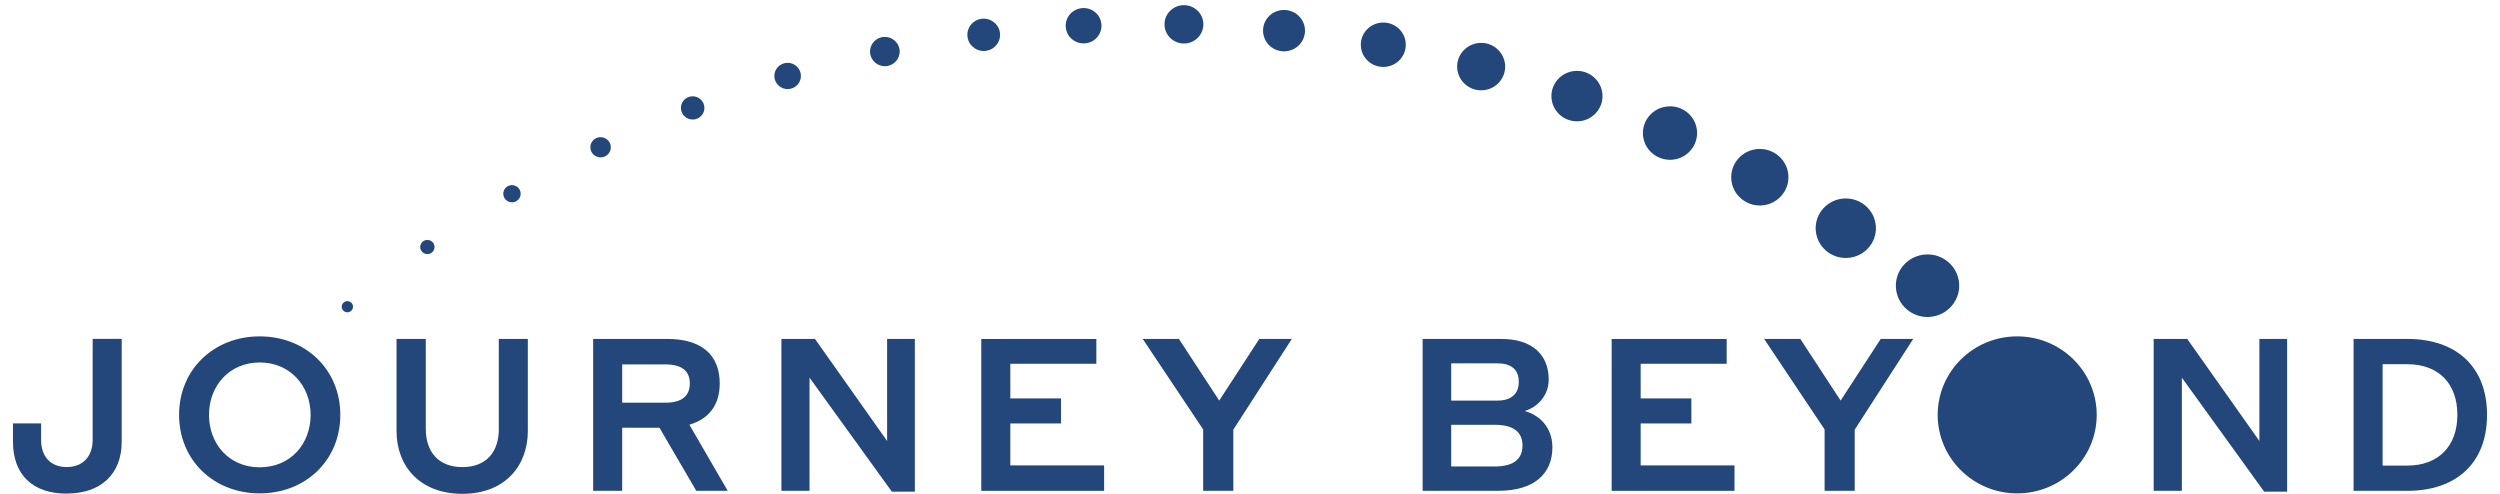 <?xml version="1.0" encoding="UTF-8"?> <svg xmlns="http://www.w3.org/2000/svg" width="162" height="32" viewBox="0 0 162 32" fill="none"><g clip-path="url(#clip0_15761_12473)"><path d="M4.322 31.987C2.117 31.987 0.84 30.766 0.84 28.617V27.437H2.663V28.504C2.663 29.558 3.253 30.265 4.32 30.265C5.387 30.265 6.005 29.558 6.005 28.504V21.96H7.887V28.614C7.887 30.734 6.525 31.982 4.322 31.982" fill="#23477A"></path><path d="M11.605 26.884C11.605 23.931 13.867 21.797 16.829 21.797C19.791 21.797 22.052 23.931 22.052 26.884C22.052 29.838 19.791 31.971 16.829 31.971C13.867 31.971 11.605 29.838 11.605 26.884ZM20.128 26.884C20.128 25.013 18.809 23.488 16.829 23.488C14.849 23.488 13.543 25.013 13.543 26.884C13.543 28.756 14.833 30.281 16.829 30.281C18.825 30.281 20.128 28.771 20.128 26.884Z" fill="#23477A"></path><path d="M32.321 27.799V21.962H34.203V27.938C34.203 30.171 32.73 32 29.964 32C27.199 32 25.696 30.197 25.696 27.938V21.962H27.591V27.799C27.591 29.253 28.39 30.268 29.964 30.268C31.538 30.268 32.324 29.256 32.324 27.799" fill="#23477A"></path><path d="M38.439 21.962H43.24C45.417 21.962 46.638 22.961 46.638 24.845C46.638 26.232 45.95 27.146 44.671 27.521L47.155 31.806H45.12L42.733 27.718H40.318V31.806H38.436V21.962H38.439ZM40.318 23.613V26.095H43.113C44.138 26.095 44.7 25.694 44.7 24.848C44.7 24.001 44.138 23.613 43.113 23.613H40.318Z" fill="#23477A"></path><path d="M59.282 31.861H57.793L52.458 24.473V31.806H50.635V21.965H52.811L57.485 28.575V21.965H59.282V31.861Z" fill="#23477A"></path><path d="M63.587 21.965H71.043V23.572H65.469V25.818H68.755V27.44H65.469V30.158H71.547V31.806H63.587V21.965Z" fill="#23477A"></path><path d="M79.919 31.806H77.965V27.828L74.05 21.965H76.394L79.005 25.957L81.601 21.965H83.709L79.919 27.841V31.806Z" fill="#23477A"></path><path d="M92.186 21.963H97.282C99.289 21.963 100.356 22.99 100.356 24.596C100.356 25.679 99.57 26.413 98.798 26.633C99.753 26.895 100.595 27.686 100.595 28.989C100.595 30.708 99.403 31.803 97.099 31.803H92.186V21.96V21.963ZM94.038 23.546V25.957H97.057C97.898 25.957 98.418 25.54 98.418 24.751C98.418 23.92 97.898 23.546 97.041 23.546H94.036H94.038ZM94.038 27.524V30.228H96.86C98.081 30.228 98.657 29.744 98.657 28.871C98.657 27.998 98.081 27.526 96.86 27.526H94.038V27.524Z" fill="#23477A"></path><path d="M104.435 21.965H111.888V23.572H106.315V25.818H109.6V27.44H106.315V30.158H112.395V31.806H104.435V21.965Z" fill="#23477A"></path><path d="M120.185 31.806H118.234V27.828L114.317 21.965H116.662L119.272 25.957L121.87 21.965H123.975L120.185 27.841V31.806Z" fill="#23477A"></path><path d="M148.205 31.861H146.719L141.384 24.473V31.806H139.558V21.965H141.734L146.408 28.575V21.965H148.205V31.861Z" fill="#23477A"></path><path d="M152.513 21.962H155.995C159.14 21.962 161.16 23.737 161.16 26.884C161.16 30.032 159.14 31.806 155.995 31.806H152.513V21.965V21.962ZM154.394 23.6V30.171H155.982C158.002 30.171 159.238 28.923 159.238 26.884C159.238 24.845 158.018 23.6 155.982 23.6H154.394Z" fill="#23477A"></path><path d="M135.866 26.884C135.866 24.075 133.559 21.797 130.714 21.797C127.869 21.797 125.562 24.075 125.562 26.884C125.562 29.694 127.869 31.971 130.714 31.971C133.559 31.971 135.866 29.694 135.866 26.884Z" fill="#23477A"></path><path d="M22.875 19.855C22.864 19.656 22.692 19.504 22.49 19.515C22.288 19.525 22.134 19.696 22.145 19.895C22.156 20.094 22.328 20.246 22.53 20.235C22.732 20.225 22.886 20.055 22.872 19.855M28.159 15.982C28.146 15.728 27.926 15.537 27.668 15.55C27.413 15.563 27.217 15.78 27.23 16.032C27.244 16.286 27.464 16.48 27.719 16.464C27.976 16.451 28.173 16.234 28.157 15.979M33.739 12.523C33.72 12.216 33.457 11.983 33.144 11.998C32.833 12.014 32.597 12.279 32.613 12.585C32.632 12.892 32.897 13.128 33.208 13.11C33.518 13.094 33.757 12.829 33.739 12.523ZM39.58 9.506C39.559 9.144 39.246 8.869 38.88 8.89C38.516 8.909 38.235 9.218 38.256 9.579C38.277 9.941 38.59 10.216 38.957 10.198C39.323 10.177 39.602 9.868 39.58 9.506ZM44.926 7.745C45.348 7.721 45.669 7.365 45.645 6.951C45.621 6.537 45.26 6.217 44.841 6.241C44.422 6.264 44.1 6.621 44.124 7.035C44.148 7.451 44.506 7.766 44.928 7.745M51.086 5.772C51.561 5.745 51.925 5.344 51.898 4.875C51.872 4.406 51.466 4.047 50.991 4.073C50.516 4.099 50.152 4.5 50.178 4.97C50.205 5.439 50.611 5.798 51.086 5.772ZM57.392 4.288C57.921 4.259 58.327 3.811 58.297 3.287C58.268 2.763 57.815 2.365 57.284 2.393C56.753 2.422 56.349 2.87 56.379 3.394C56.41 3.916 56.864 4.32 57.392 4.288ZM63.805 3.303C64.389 3.269 64.837 2.776 64.803 2.197C64.768 1.62 64.269 1.18 63.685 1.211C63.102 1.243 62.653 1.738 62.688 2.315C62.719 2.891 63.221 3.334 63.805 3.303ZM70.284 2.81C70.921 2.776 71.409 2.233 71.375 1.602C71.338 0.97 70.791 0.488 70.151 0.525C69.511 0.559 69.023 1.101 69.058 1.73C69.095 2.362 69.641 2.844 70.281 2.81M76.789 2.818C77.482 2.779 78.013 2.192 77.976 1.508C77.936 0.821 77.341 0.297 76.649 0.336C75.953 0.375 75.422 0.962 75.462 1.646C75.5 2.33 76.094 2.855 76.789 2.818ZM83.281 3.324C84.03 3.282 84.603 2.65 84.561 1.911C84.518 1.169 83.876 0.606 83.127 0.648C82.379 0.69 81.805 1.321 81.848 2.061C81.891 2.8 82.532 3.366 83.281 3.324ZM89.72 4.335C90.525 4.291 91.137 3.609 91.092 2.818C91.048 2.024 90.36 1.418 89.556 1.463C88.751 1.508 88.136 2.186 88.184 2.98C88.229 3.775 88.916 4.38 89.72 4.335ZM96.066 5.85C96.923 5.803 97.582 5.074 97.531 4.231C97.484 3.381 96.749 2.734 95.892 2.781C95.034 2.828 94.376 3.554 94.426 4.403C94.474 5.25 95.21 5.897 96.066 5.85ZM102.28 7.86C103.193 7.81 103.891 7.037 103.841 6.136C103.787 5.234 103.007 4.545 102.094 4.595C101.181 4.647 100.483 5.418 100.534 6.319C100.587 7.221 101.366 7.91 102.28 7.858M108.316 10.353C109.284 10.3 110.022 9.48 109.969 8.523C109.916 7.567 109.085 6.838 108.117 6.893C107.15 6.946 106.41 7.763 106.462 8.72C106.519 9.676 107.346 10.405 108.316 10.353ZM114.141 13.312C115.163 13.254 115.946 12.389 115.888 11.38C115.832 10.371 114.954 9.598 113.932 9.655C112.91 9.713 112.127 10.578 112.185 11.587C112.243 12.596 113.119 13.369 114.141 13.312ZM119.718 16.713C120.795 16.653 121.618 15.743 121.557 14.68C121.496 13.616 120.575 12.803 119.497 12.863C118.42 12.924 117.597 13.833 117.658 14.897C117.719 15.961 118.643 16.776 119.72 16.713M125.018 20.537C126.149 20.474 127.017 19.515 126.953 18.398C126.889 17.279 125.918 16.425 124.787 16.49C123.654 16.553 122.789 17.51 122.855 18.629C122.916 19.745 123.888 20.602 125.021 20.54" fill="#23477A"></path></g><defs><clipPath id="clip0_15761_12473"><rect width="160.32" height="31.667" fill="white" transform="translate(0.84 0.333)"></rect></clipPath></defs></svg> 